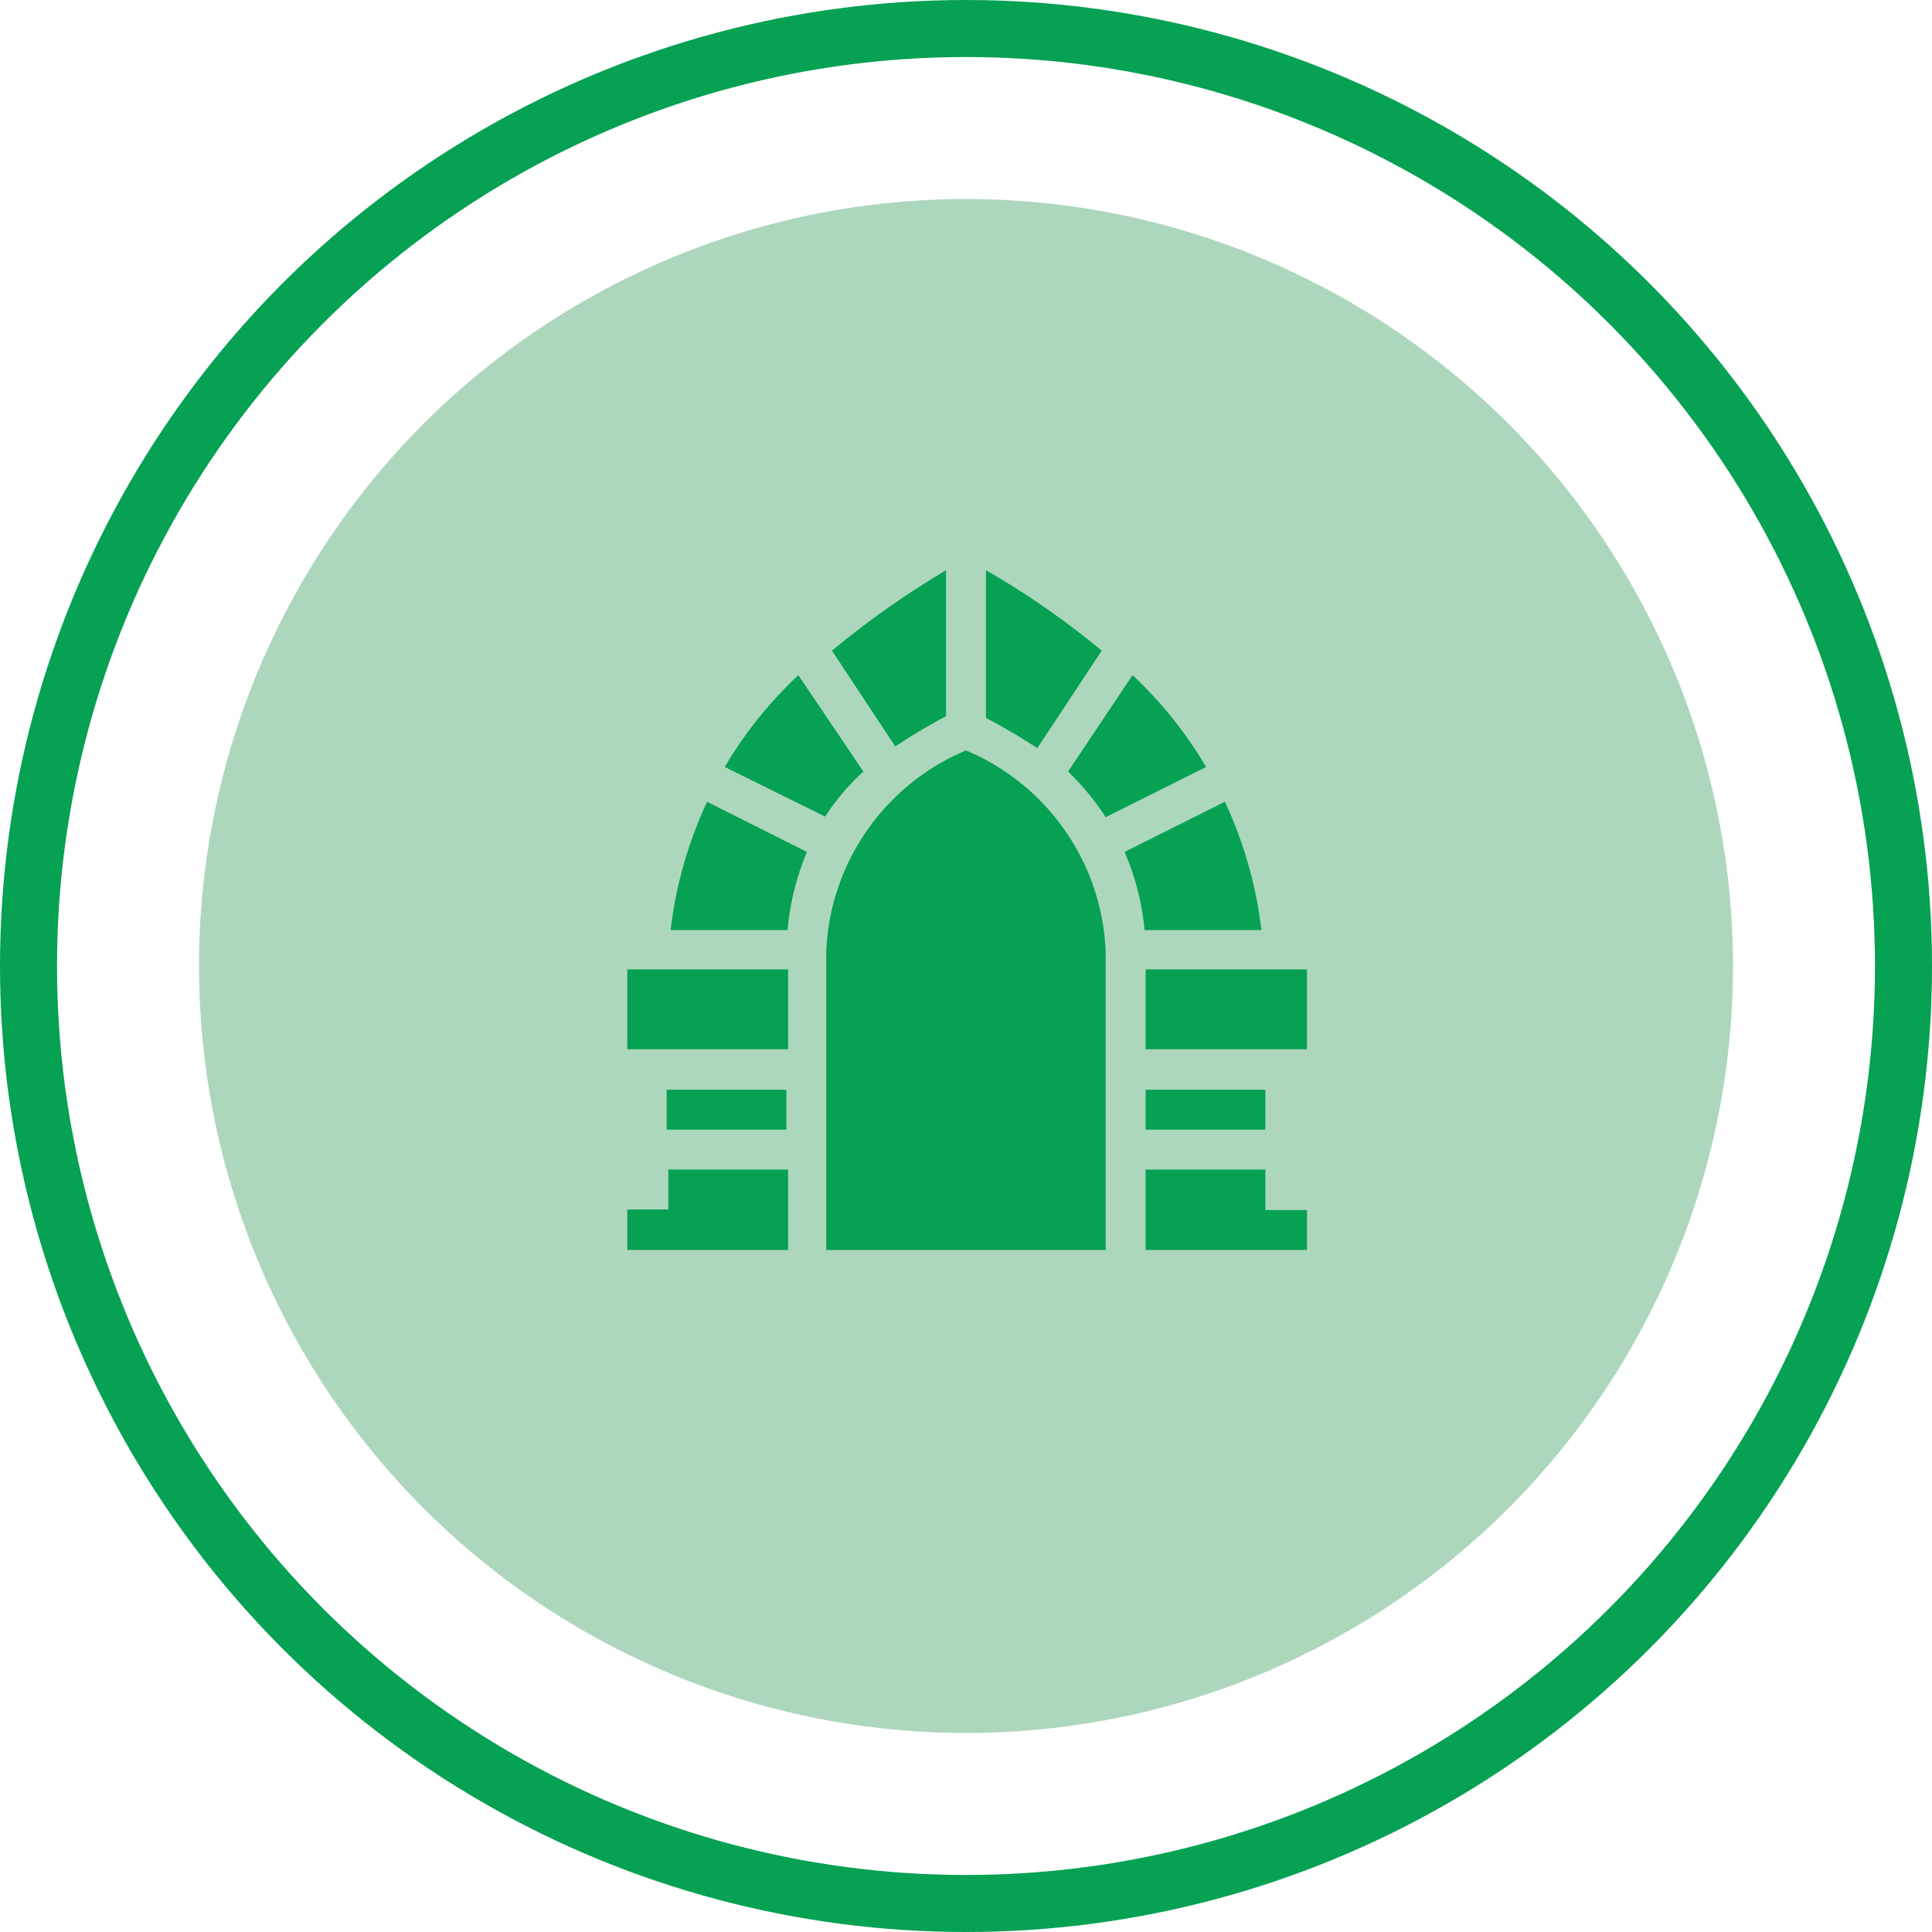 <svg xmlns="http://www.w3.org/2000/svg" viewBox="0 0 33.88 33.88"><defs><style>.cls-1{fill:none;stroke:#06a153;}.cls-2{fill:#add7bc;}.cls-3{fill:#06a153;}</style></defs><g id="Calque_2" data-name="Calque 2"><g id="Layer_1" data-name="Layer 1"><circle class="cls-1" cx="16.94" cy="16.94" r="16.44"/><circle id="Icon.BG" class="cls-2" cx="16.94" cy="16.94" r="13.45"/><path id="Tracé_10434" data-name="Tracé 10434" class="cls-3" d="M17.29,10v2.59a10.11,10.11,0,0,1,.9.53l1.13-1.71A14.4,14.4,0,0,0,17.29,10Z"/><path id="Tracé_10435" data-name="Tracé 10435" class="cls-3" d="M15.7,13.09a9.94,9.94,0,0,1,.89-.53V10a15.66,15.66,0,0,0-2,1.41Z"/><path id="Tracé_10436" data-name="Tracé 10436" class="cls-3" d="M21.15,13.45a7.19,7.19,0,0,0-1.29-1.61l-1.13,1.69a4.61,4.61,0,0,1,.66.8Z"/><path id="Tracé_10437" data-name="Tracé 10437" class="cls-3" d="M21.48,14.06l-1.76.88a4.39,4.39,0,0,1,.35,1.37h2.05A7.34,7.34,0,0,0,21.48,14.06Z"/><path id="Tracé_10438" data-name="Tracé 10438" class="cls-3" d="M22.19,20.51h-2.1v1.41h2.83v-.7h-.73Z"/><path id="Tracé_10439" data-name="Tracé 10439" class="cls-3" d="M11,21.92h2.82V20.51h-2.1v.7H11Z"/><path id="Tracé_10440" data-name="Tracé 10440" class="cls-3" d="M19.39,16.7a4,4,0,0,0-2.45-3.54,4,4,0,0,0-2.45,3.51v5.25h4.9Z"/><path id="Tracé_10441" data-name="Tracé 10441" class="cls-3" d="M11.76,16.31h2.05a4.67,4.67,0,0,1,.34-1.37l-1.75-.88A7.34,7.34,0,0,0,11.76,16.31Z"/><path id="Tracé_10442" data-name="Tracé 10442" class="cls-3" d="M15.14,13.53,14,11.84a7.19,7.19,0,0,0-1.29,1.61l1.76.87A4.08,4.08,0,0,1,15.14,13.53Z"/><path id="Tracé_10443" data-name="Tracé 10443" class="cls-3" d="M11.69,19.11h2.1v.7h-2.1Z"/><path id="Tracé_10444" data-name="Tracé 10444" class="cls-3" d="M20.09,19.11h2.1v.7h-2.1Z"/><path id="Tracé_10445" data-name="Tracé 10445" class="cls-3" d="M11,17h2.82v1.4H11Z"/><path id="Tracé_10446" data-name="Tracé 10446" class="cls-3" d="M20.09,17h2.83v1.4H20.09Z"/></g></g></svg>
